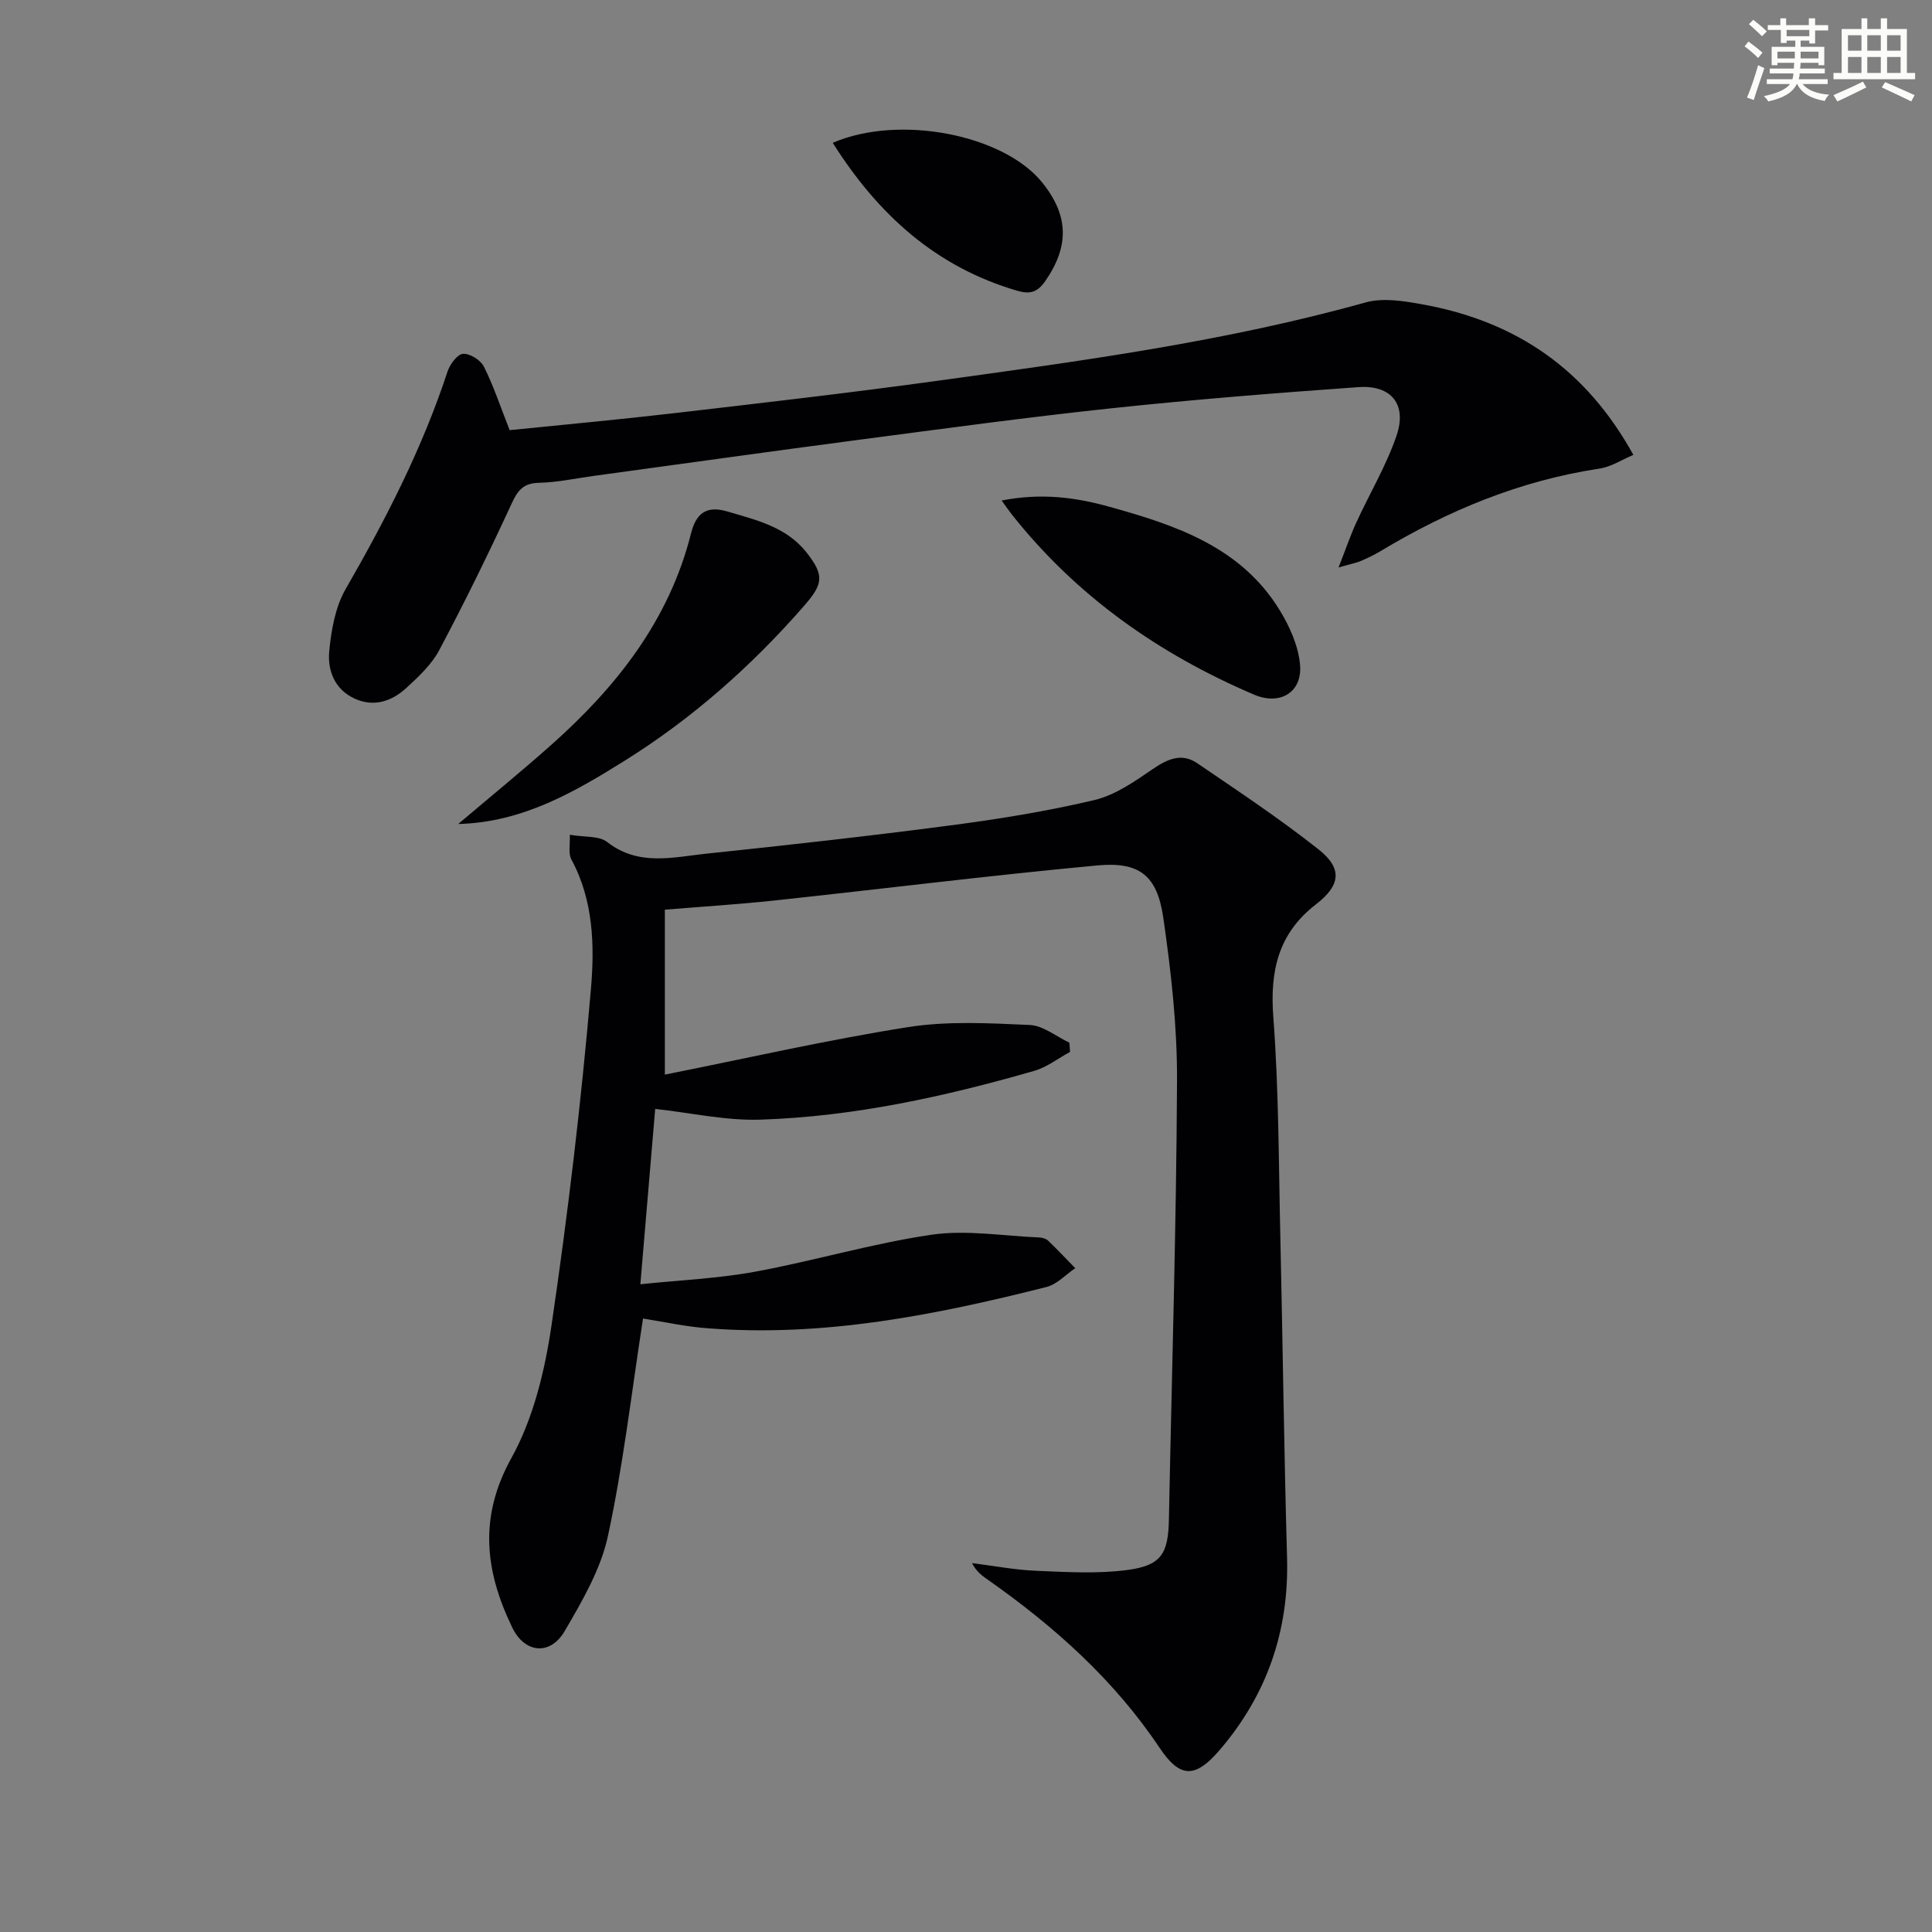 <svg enable-background="new 0 0 400 400" viewBox="0 0 400 400" xmlns="http://www.w3.org/2000/svg"><rect x="0" y="0" width="400" height="400" fill="#808080" stroke="none"/><g fill="#010103"><path d="m133.13 272.99c-2.37 15.26-4.09 30.29-7.26 45.01-1.49 6.91-5.33 13.48-8.96 19.7-2.99 5.13-8.27 4.6-10.85-.73-5.61-11.6-7.02-22.77-.18-35.1 4.54-8.19 6.92-18.04 8.3-27.44 3.41-23.14 6.17-46.41 8.17-69.71.76-8.9.54-18.31-4.05-26.77-.68-1.26-.24-3.13-.33-5.12 3.02.53 6.04.17 7.74 1.5 6.5 5.08 13.61 3.14 20.56 2.41 16.85-1.77 33.69-3.64 50.49-5.85 10.01-1.31 20.02-2.93 29.83-5.25 4.3-1.02 8.31-3.84 12.07-6.41 3.04-2.08 5.98-3.4 9.16-1.25 8.5 5.78 17.08 11.49 25.14 17.85 5.03 3.97 4.62 7.45-.51 11.41-7.83 6.04-9.55 13.82-8.82 23.39 1.14 15.09 1.1 30.26 1.45 45.4.5 22.14.76 44.28 1.39 66.42.43 15.18-4.14 28.46-14.01 39.94-5.04 5.86-8.18 5.76-12.4-.55-9.41-14.07-21.77-25.09-35.49-34.74-1.18-.83-2.38-1.65-3.33-3.48 4.46.56 8.9 1.42 13.38 1.6 6.28.26 12.67.65 18.86-.18 7-.94 8.39-3.42 8.53-10.46.59-30.28 1.54-60.57 1.68-90.85.05-11.24-1.23-22.56-2.84-33.71-1.27-8.76-4.91-11.66-13.69-10.84-22.31 2.08-44.56 4.87-66.84 7.26-7.57.81-15.18 1.28-22.67 1.9v34.15c16.86-3.36 33.49-7.17 50.3-9.83 8.24-1.31 16.84-.82 25.24-.45 2.78.12 5.48 2.38 8.21 3.66.05.64.1 1.27.15 1.91-2.47 1.34-4.79 3.17-7.42 3.93-18.53 5.33-37.35 9.47-56.67 10.1-7.19.24-14.43-1.42-21.81-2.22-.98 11.57-1.98 23.42-3.07 36.3 8.12-.85 16.05-1.18 23.77-2.6 12.23-2.25 24.22-5.85 36.5-7.65 7.25-1.06 14.84.26 22.28.56.64.03 1.42.24 1.86.65 1.93 1.85 3.76 3.8 5.63 5.71-1.97 1.33-3.77 3.34-5.93 3.89-22.94 5.8-46.08 10.4-69.95 8.57-4.62-.31-9.17-1.33-13.61-2.03z"/><path d="m105.52 89.06c10.97-1.12 22.37-2.16 33.74-3.48 18.31-2.13 36.62-4.23 54.88-6.75 29.75-4.1 59.53-8.1 88.57-16.21 3.6-1.01 7.88-.31 11.71.38 19.79 3.55 34.11 13.72 43.75 31.18-2.39 1-4.62 2.48-7.02 2.84-16.38 2.47-31.31 8.65-45.4 17.13-1.27.76-2.63 1.4-3.99 1.99-.88.38-1.84.55-4.63 1.35 1.56-3.97 2.49-6.71 3.69-9.33 2.76-6.01 6.21-11.78 8.33-18 2.19-6.44-1.11-10.49-7.89-10.01-17.07 1.21-34.14 2.57-51.15 4.38-17.5 1.86-34.95 4.25-52.4 6.54-18.27 2.4-36.52 4.97-54.78 7.46-3.78.52-7.56 1.34-11.35 1.43-3.24.08-4.38 1.54-5.66 4.32-4.72 10.23-9.69 20.36-14.97 30.31-1.59 3-4.29 5.52-6.84 7.86-2.98 2.73-6.67 4-10.62 2.22-4.19-1.88-5.72-5.85-5.32-9.91.43-4.36 1.25-9.09 3.39-12.8 8.31-14.43 15.88-29.15 21.09-45.02.49-1.49 2.01-3.58 3.19-3.68 1.41-.12 3.65 1.27 4.33 2.62 1.98 3.92 3.37 8.16 5.35 13.18z"/><path d="m94.87 170.6c6.42-5.45 12.95-10.77 19.24-16.36 13.51-12.01 24.42-25.79 28.95-43.77.99-3.93 2.97-5.92 7.47-4.59 6.08 1.79 12.29 3.21 16.48 8.53 3.81 4.85 3.34 6.6-.68 11.19-10.8 12.35-22.96 23.1-36.84 31.8-10.55 6.59-21.32 12.87-34.62 13.2z"/><path d="m207.38 103.63c8.19-1.62 15.31-.66 22.34 1.3 13.73 3.81 27.18 8.3 35.2 21.36 2.09 3.4 3.9 7.45 4.24 11.34.5 5.77-4.2 8.46-9.52 6.19-19.74-8.43-36.82-20.43-50.21-37.38-.51-.64-.96-1.31-2.05-2.81z"/><path d="m172.41 29.57c13.79-5.95 35.33-1.7 43.33 8.17 5.57 6.88 5.67 13.26.65 20.48-1.59 2.29-3.13 2.75-5.77 1.98-16.85-4.92-28.83-15.77-38.21-30.63z"/></g><path d="m361.2 9.6.8-1c.9.7 1.9 1.4 2.9 2.3l-.9 1.1c-1-1-2-1.8-2.8-2.4zm.5 10.6c.9-2.1 1.6-4.3 2.3-6.7.4.2.8.4 1.3.6-.7 2.1-1.5 4.3-2.2 6.6zm.4-15.2.9-.9c1 .8 2 1.6 2.8 2.4l-1 1c-.9-.9-1.8-1.7-2.7-2.5zm12.5-1.2h1.2v1.4h2.7v1.1h-2.7v2.7h-1.2v-.6h-1.8v1.3h4.9v3.8h-1.2v-.5h-3.7c0 .4-.1.9-.1 1.2h5.1v1h-5.2c0 .5-.1.9-.2 1.2h6v1h-5.2c1.1 1.3 2.9 2 5.5 2.2-.4.4-.7.8-.9 1.3-2.9-.5-4.8-1.6-5.7-3.5h-.1c-.8 1.7-2.7 2.9-5.9 3.6-.2-.4-.6-.8-.9-1.1 2.8-.6 4.6-1.4 5.4-2.5h-4.8v-1h5.3c.1-.3.2-.7.2-1.2h-4.9v-1h5c0-.4 0-.8.1-1.2h-3.5v.5h-1.2v-3.8h4.9v-1.3h-1.8v.5h-1.2v-2.7h-2.7v-1h2.6v-1.4h1.2v1.4h4.7v-1.4zm-6.6 8.3h3.6c0-.4 0-.9 0-1.4h-3.6zm1.9-4.6h4.7v-1.3h-4.7zm6.6 3.2h-3.7v1.4h3.7z" fill="#fbfcfa"/><path d="m385.3 3.8h1.3v2.2h2.8v-2.2h1.3v2.2h4.1v9.1h1.7v1.3h-16.9v-1.3h1.7v-9.1h4.1v-2.2zm.4 13.1.7 1.2c-1.8.9-3.8 1.9-6 2.9-.2-.4-.5-.8-.8-1.3 2.3-1 4.3-1.9 6.1-2.8zm-3.1-6.4h2.8v-3.2h-2.8zm0 4.6h2.8v-3.3h-2.8zm4-4.6h2.8v-3.2h-2.8zm0 4.6h2.8v-3.3h-2.8zm3.7 1.9c2.1.9 4.1 1.8 6.1 2.7l-.7 1.3c-2.2-1.1-4.2-2-6.1-2.9zm3.2-9.7h-2.8v3.2h2.8zm-2.8 7.8h2.8v-3.3h-2.8z" fill="#fbfcfa"/></svg>